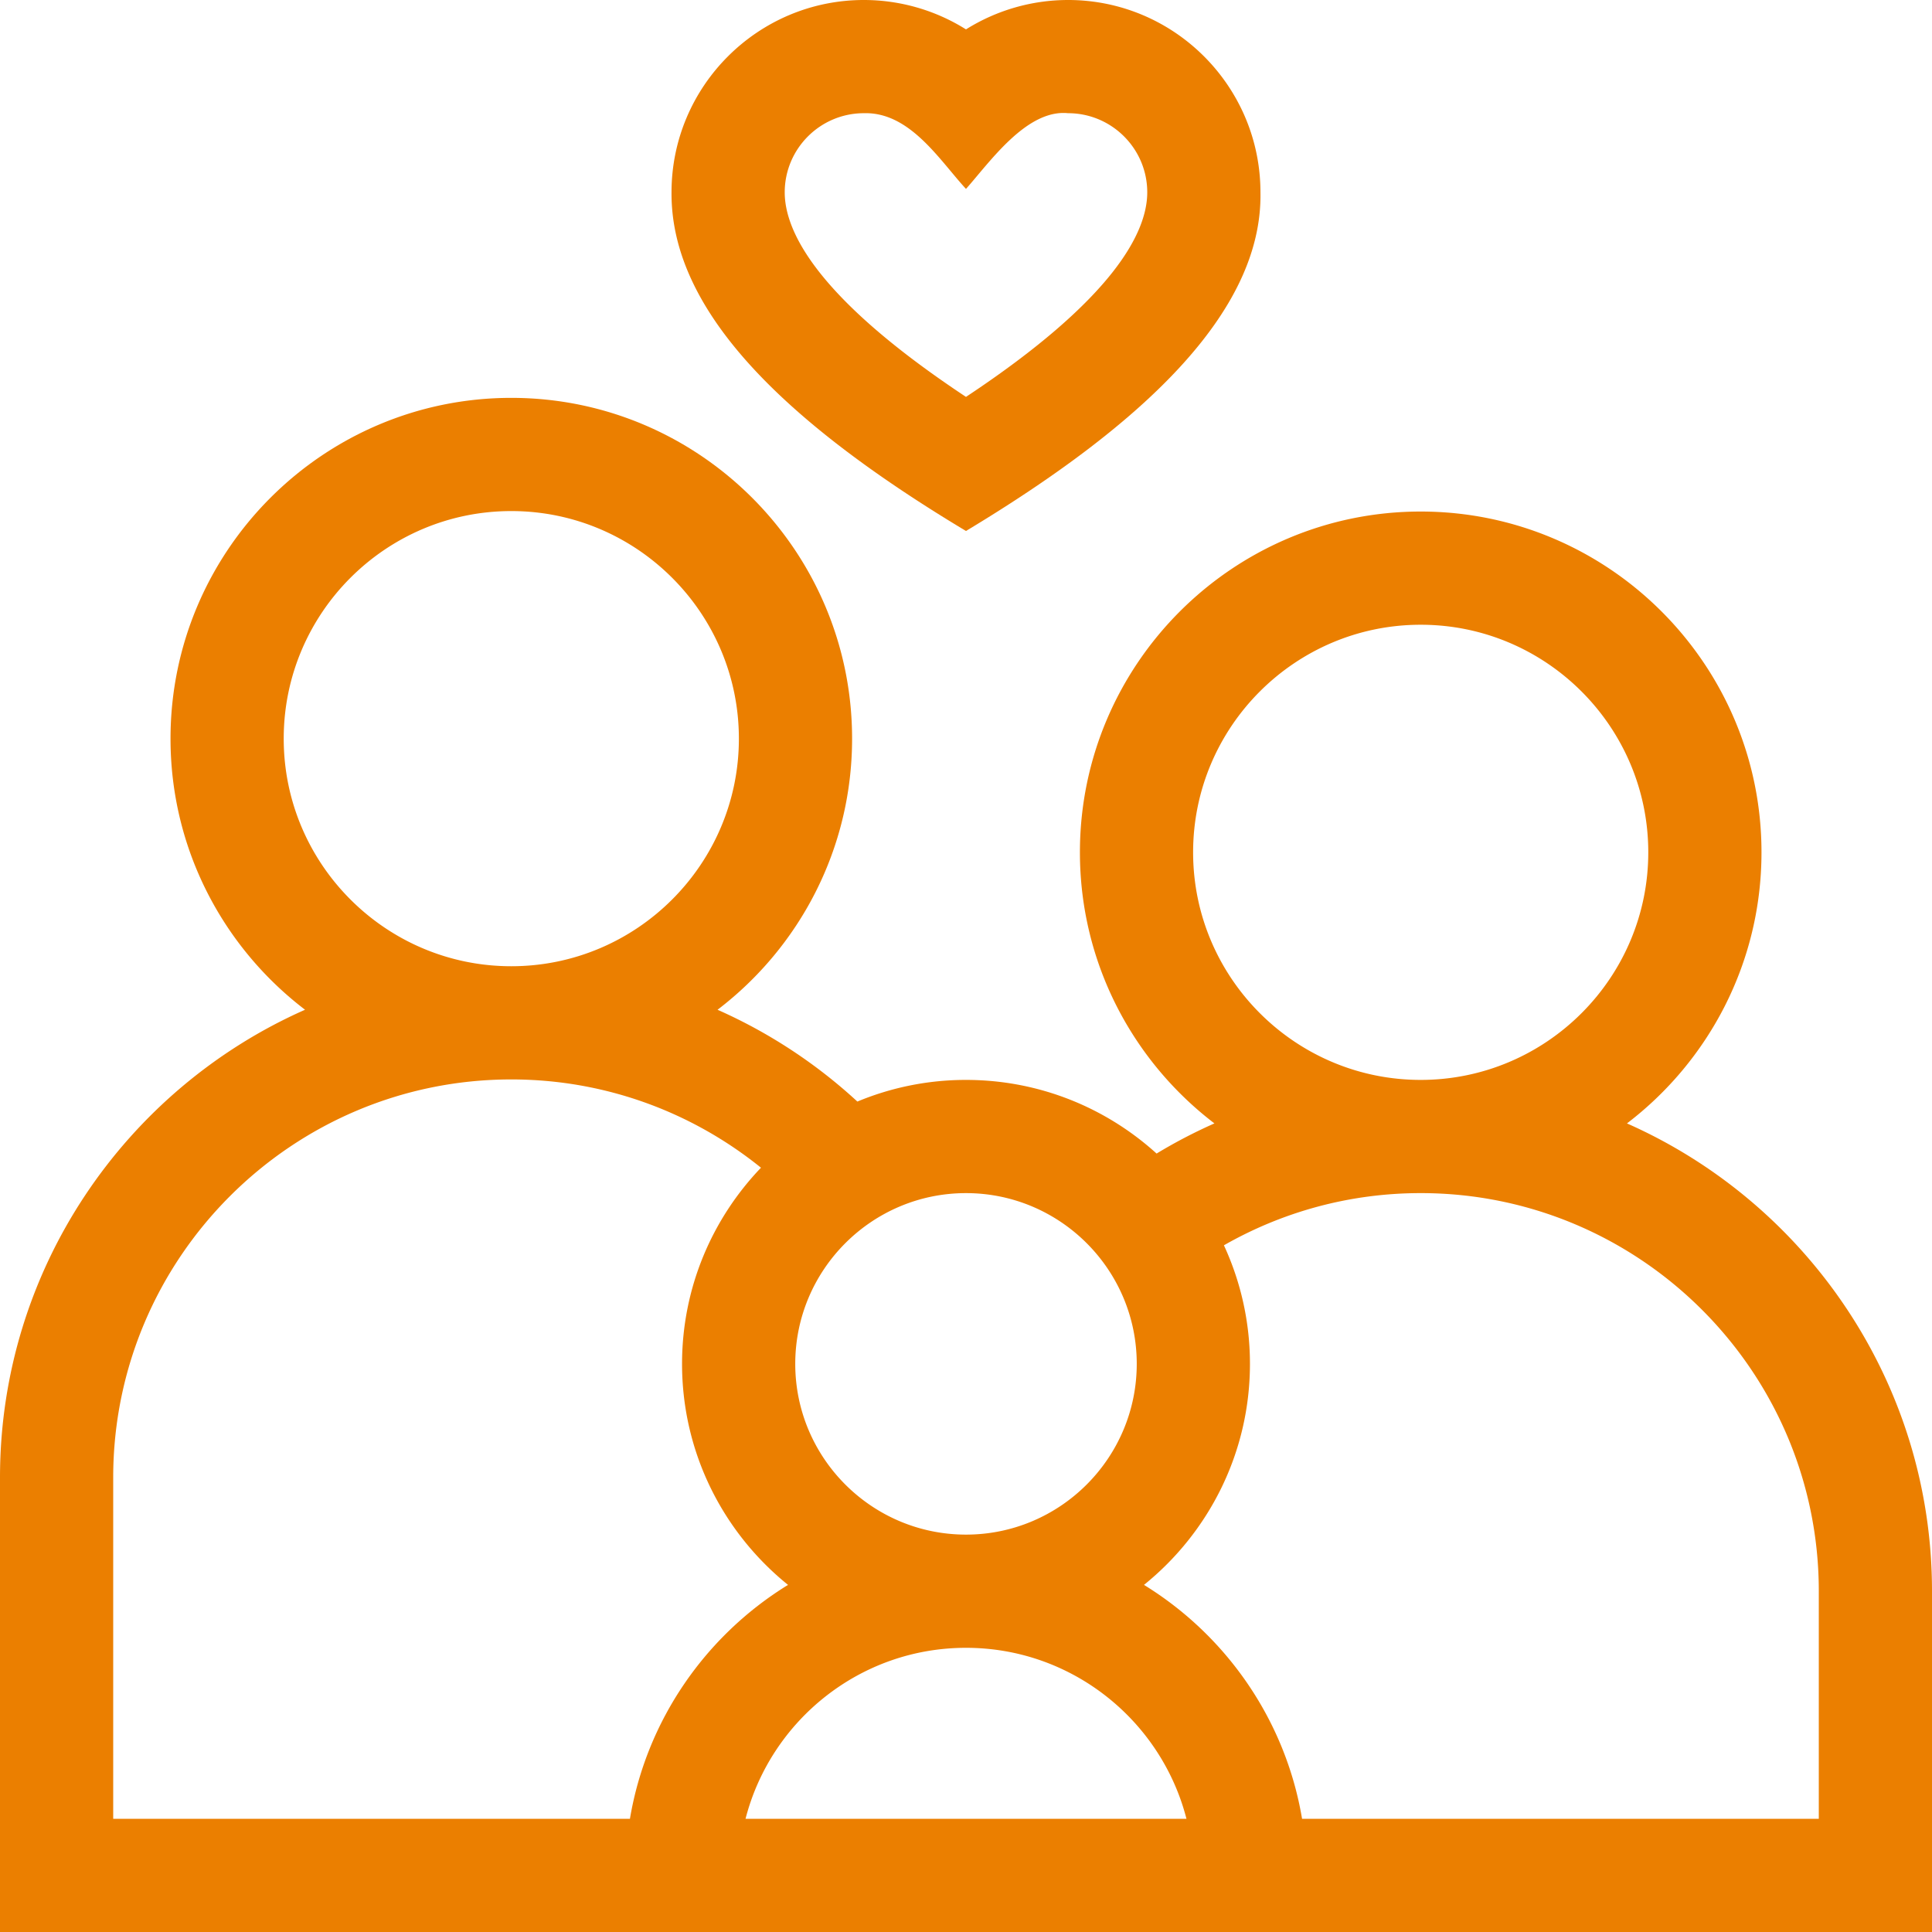 <svg xmlns="http://www.w3.org/2000/svg" xmlns:xlink="http://www.w3.org/1999/xlink" width="256" height="256" x="0" y="0" viewBox="0 0 512 512" style="enable-background:new 0 0 512 512" xml:space="preserve" class=""><g><path d="M255.997 140.716c46.202-27.807 78.629-57.724 78.037-89.744C334.033 22.866 311.168 0 283.062 0a50.946 50.946 0 0 0-27.065 7.789A50.948 50.948 0 0 0 228.932 0c-28.106 0-50.972 22.866-50.972 50.972-.212 30.019 27.121 59.199 78.037 89.744zM228.932 30c12.235-.367 20.103 12.521 27.065 20.06 6.285-7.049 16.065-21.177 27.065-20.06 11.564 0 20.972 9.408 20.972 20.972 0 10.407-8.579 28.064-48.037 54.209-39.458-26.145-48.037-43.802-48.037-54.209 0-11.564 9.408-20.972 20.972-20.972z" fill="#EB7F00" opacity="1" data-original="#000000"></path><path d="M431.162 297.716c21.651-16.513 35.651-42.571 35.651-71.841 0-49.799-40.514-90.312-90.312-90.312s-90.312 40.514-90.312 90.312c0 29.269 13.999 55.325 35.649 71.839a135.16 135.16 0 0 0-15.331 7.99c-13.363-12.121-31.086-19.516-50.506-19.516a74.825 74.825 0 0 0-28.789 5.736 135.933 135.933 0 0 0-37.055-24.328c21.654-16.513 35.656-42.573 35.656-71.845 0-49.799-40.514-90.312-90.312-90.312s-90.312 40.514-90.312 90.312c0 29.27 14 55.327 35.651 71.841C33.273 288.645 0 336.288 0 391.562V512h512v-90.312c0-55.275-33.273-102.918-80.838-123.972zm-114.974-71.841c0-33.257 27.056-60.312 60.312-60.312s60.312 27.056 60.312 60.312-27.056 60.312-60.312 60.312-60.312-27.055-60.312-60.312zM301.25 361.438c0 24.951-20.299 45.25-45.25 45.25s-45.25-20.299-45.25-45.25 20.299-45.25 45.25-45.25 45.25 20.298 45.25 45.25zM75.187 195.75c0-33.257 27.056-60.312 60.313-60.312s60.312 27.056 60.312 60.312-27.056 60.312-60.312 60.312-60.313-27.055-60.313-60.312zM166.94 482H30v-90.438c0-58.173 47.327-105.5 105.5-105.5 25.035 0 48.057 8.771 66.166 23.395-12.94 13.521-20.916 31.831-20.916 51.98 0 23.647 10.974 44.769 28.085 58.575-21.8 13.405-37.499 35.803-41.895 61.988zm30.635 0c6.685-26.024 30.344-45.312 58.425-45.312s51.74 19.288 58.425 45.312zM482 482H345.06c-4.396-26.185-20.095-48.583-41.895-61.988 17.111-13.805 28.085-34.928 28.085-58.575a74.772 74.772 0 0 0-6.9-31.42c15.392-8.791 33.191-13.83 52.15-13.83 58.173 0 105.5 47.327 105.5 105.5z" fill="#EB7F00" opacity="1" data-original="#000000"></path></g></svg>